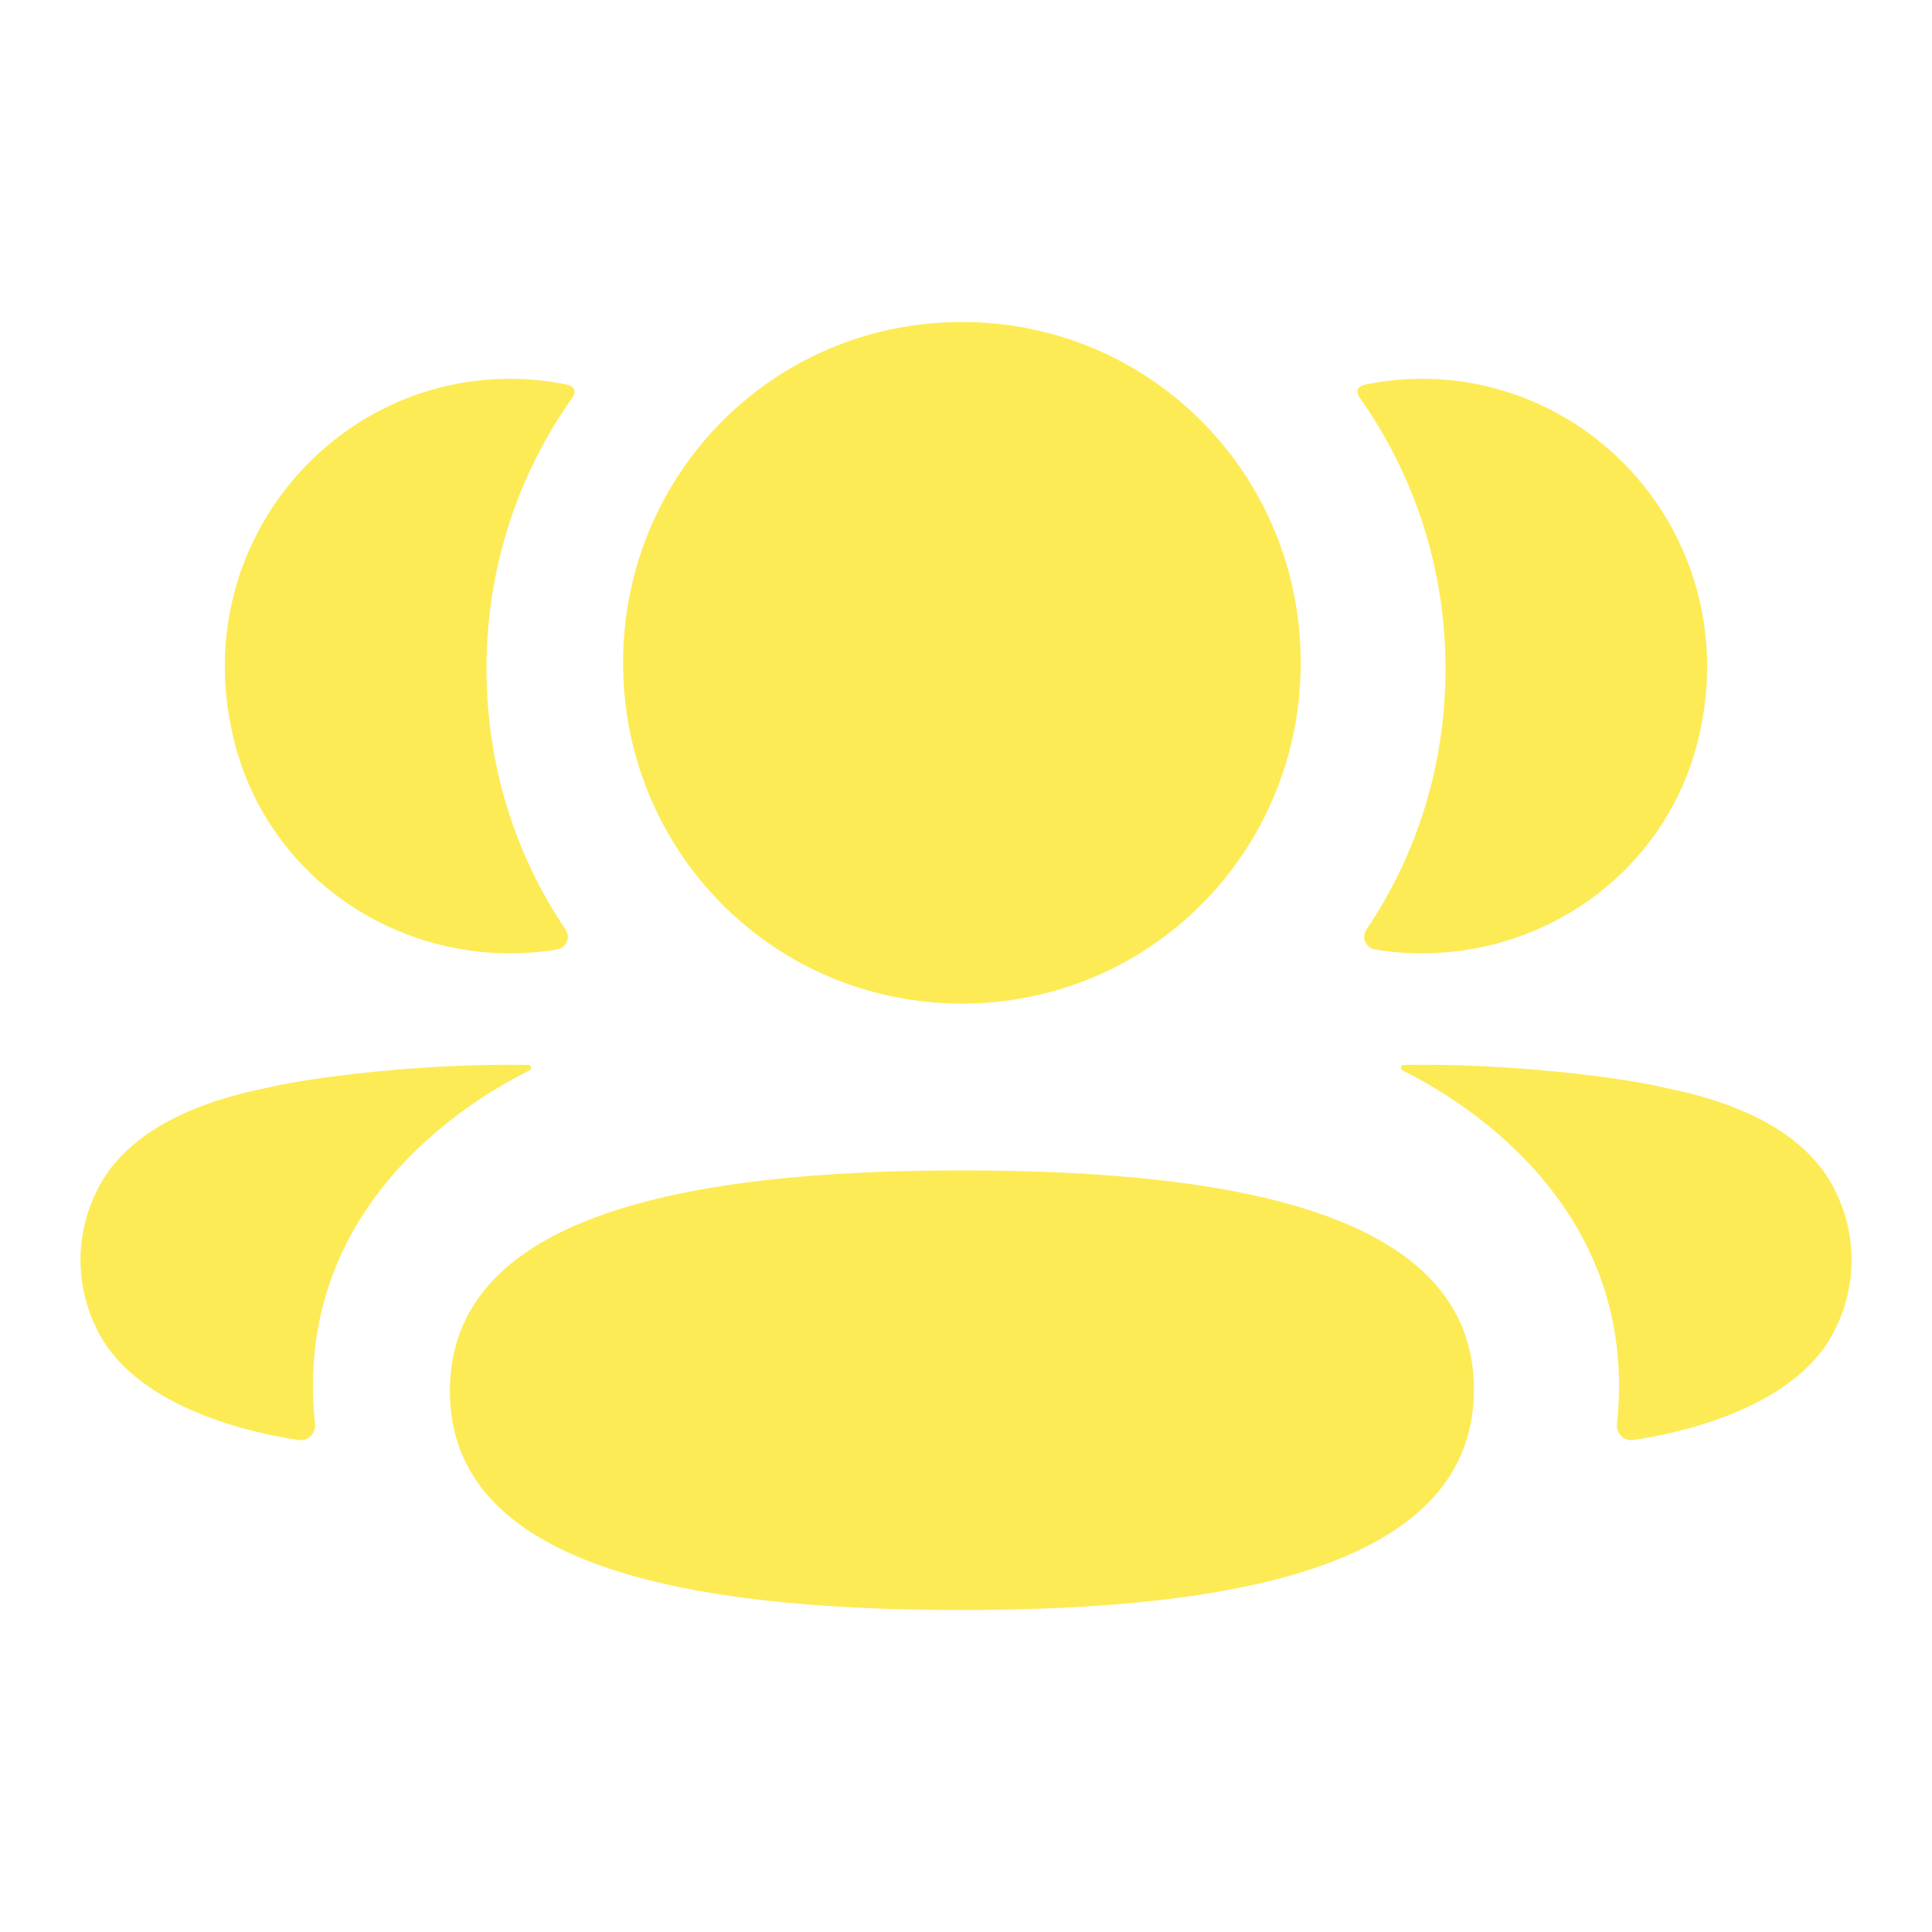 <svg width="20" height="20" viewBox="0 0 20 20" fill="none" xmlns="http://www.w3.org/2000/svg">
<path fill-rule="evenodd" clip-rule="evenodd" d="M13.465 6.861C13.465 8.819 11.904 10.389 9.957 10.389C8.011 10.389 6.45 8.819 6.45 6.861C6.45 4.902 8.011 3.333 9.957 3.333C11.904 3.333 13.465 4.902 13.465 6.861ZM9.957 16.667C7.098 16.667 4.657 16.213 4.657 14.4C4.657 12.586 7.082 12.116 9.957 12.116C12.817 12.116 15.258 12.57 15.258 14.383C15.258 16.197 12.832 16.667 9.957 16.667ZM14.964 6.924C14.964 7.922 14.666 8.852 14.144 9.625C14.09 9.705 14.138 9.812 14.233 9.829C14.364 9.851 14.499 9.864 14.636 9.868C16.005 9.904 17.234 9.017 17.573 7.683C18.076 5.701 16.6 3.921 14.719 3.921C14.515 3.921 14.319 3.943 14.129 3.982C14.103 3.988 14.075 4 14.061 4.024C14.043 4.052 14.056 4.09 14.074 4.115C14.639 4.911 14.964 5.883 14.964 6.924ZM17.232 11.26C18.152 11.441 18.757 11.81 19.008 12.347C19.22 12.788 19.22 13.299 19.008 13.739C18.624 14.571 17.388 14.838 16.907 14.907C16.808 14.922 16.728 14.836 16.739 14.736C16.984 12.43 15.031 11.336 14.526 11.085C14.505 11.073 14.5 11.056 14.502 11.046C14.504 11.038 14.513 11.026 14.529 11.024C15.622 11.004 16.797 11.154 17.232 11.26ZM5.364 9.868C5.501 9.864 5.636 9.852 5.767 9.829C5.862 9.812 5.91 9.705 5.856 9.625C5.334 8.852 5.036 7.922 5.036 6.924C5.036 5.882 5.361 4.911 5.926 4.115C5.944 4.09 5.957 4.052 5.939 4.023C5.925 4.001 5.896 3.988 5.871 3.982C5.68 3.943 5.484 3.921 5.28 3.921C3.4 3.921 1.923 5.701 2.427 7.683C2.766 9.017 3.995 9.904 5.364 9.868ZM5.497 11.045C5.5 11.057 5.495 11.073 5.474 11.085C4.968 11.336 3.016 12.43 3.261 14.736C3.272 14.836 3.192 14.922 3.093 14.907C2.613 14.838 1.376 14.571 0.993 13.739C0.78 13.298 0.78 12.788 0.993 12.347C1.243 11.811 1.848 11.442 2.768 11.26C3.203 11.154 4.377 11.004 5.471 11.024C5.488 11.027 5.496 11.039 5.497 11.045Z" fill="#FDEB56"/>
</svg>
